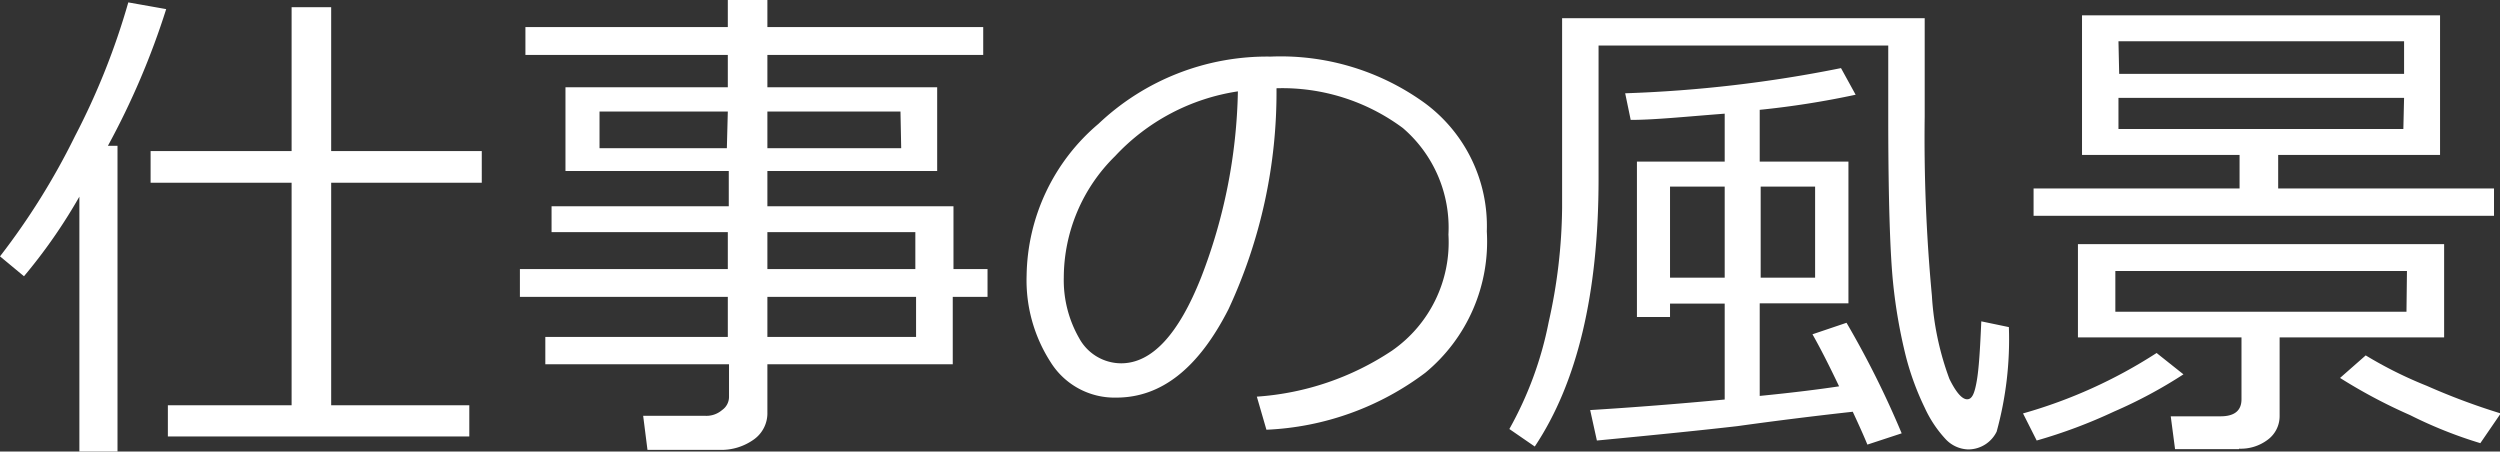 <svg xmlns="http://www.w3.org/2000/svg" viewBox="0 0 104.25 18.83"><rect x="0" y="0" width="104.25" height="18.83" fill="#333333" stroke="none"/><defs><style>.cls-1{fill:#fff;}</style></defs><title>txt_li_recr_02</title><g id="Layer_2" data-name="Layer 2"><g id="本文"><path class="cls-1" d="M3.31,18.83V8.2A22.46,22.46,0,0,1,1,11.52l-1-.83a29.3,29.3,0,0,0,3.12-5A29.71,29.71,0,0,0,5.35.1L6.93.38A32.18,32.18,0,0,1,4.5,6.08h.4V18.83ZM7,18.2V16.9h5.16V7.62H6.28V6.3h5.88v-6h1.65v6h6.28V7.62H13.81V16.9h5.76v1.3Z"/><path class="cls-1" d="M22.74,15.19V14.05h7.61V12.38H21.68V11.22h8.67V9.68H23V8.6h7.39V7.13H23.58V3.64h6.77V2.29H21.91V1.13h8.44V0H32V1.13h9V2.29H32V3.64h7.08V7.13H32V8.6h7.76v2.62h1.42v1.16H39.73v2.81H32v2a1.34,1.34,0,0,1-.57,1.14,2.33,2.33,0,0,1-1.42.43H27l-.18-1.42h2.6a1,1,0,0,0,.69-.24.67.67,0,0,0,.29-.56V15.19ZM30.35,4.65H25V6.18h5.31Zm7.2,0H32V6.18h5.58Zm.62,6.57V9.68H32v1.54ZM32,14.05h6.2V12.38H32Z"/><path class="cls-1" d="M52.81,17.92l-.4-1.38a11.56,11.56,0,0,0,5.64-1.92A5.5,5.5,0,0,0,60.4,9.78a5.47,5.47,0,0,0-1.9-4.44,8.43,8.43,0,0,0-5.27-1.66,21.42,21.42,0,0,1-2,9.21c-1.25,2.46-2.8,3.69-4.68,3.69a3.14,3.14,0,0,1-2.74-1.48,6.29,6.29,0,0,1-1-3.62,8.43,8.43,0,0,1,3-6.32,10.22,10.22,0,0,1,7.18-2.8,10.24,10.24,0,0,1,6.44,1.95A6.37,6.37,0,0,1,62,9.65a7.09,7.09,0,0,1-2.56,5.89A11.86,11.86,0,0,1,52.81,17.92ZM51.62,3.81a8.78,8.78,0,0,0-5.12,2.7,7.12,7.12,0,0,0-2.14,5.06A4.86,4.86,0,0,0,45,14.1a2,2,0,0,0,1.75,1.05q1.92,0,3.34-3.59A22.56,22.56,0,0,0,51.62,3.81Z"/><path class="cls-1" d="M78.74,5.24V1.9H66.66V7.46q0,7.17-2.66,11.16l-1.06-.73a15,15,0,0,0,1.64-4.46,22.44,22.44,0,0,0,.56-4.76V.76H80.26V4.85a70.44,70.44,0,0,0,.3,7.48,12,12,0,0,0,.73,3.47c.28.57.53.85.74.85s.31-.25.4-.76.14-1.34.19-2.49l1.15.24A14.49,14.49,0,0,1,83.26,18a1.32,1.32,0,0,1-1.14.74h-.07a1.34,1.34,0,0,1-.91-.42A4.93,4.93,0,0,1,80.26,17a11.43,11.43,0,0,1-.78-2.12,21.7,21.7,0,0,1-.54-3.1Q78.75,9.87,78.74,5.24ZM66.59,18.37l-.28-1.27q2.75-.17,5.61-.44v-4H69.64v.56H68.26V6.74h3.66v-2C70.34,4.86,69,5,68,5l-.23-1.11a54.6,54.6,0,0,0,9-1.05l.61,1.11a36.6,36.6,0,0,1-4,.63V6.74h3.7v5.91h-3.7v3.86c1.42-.14,2.52-.28,3.31-.4-.41-.86-.78-1.59-1.11-2.17L77,13.46a38.75,38.75,0,0,1,2.3,4.61l-1.43.47c-.13-.32-.33-.77-.61-1.37-1.63.18-3.23.38-4.81.6Q70.46,18,66.59,18.37ZM71.92,7.78H69.64v3.8h2.28Zm3.77,0H73.42v3.8h2.27Z"/><path class="cls-1" d="M84.93,18.37l-.57-1.13a20.52,20.52,0,0,0,5.57-2.52l1.12.89a19.59,19.59,0,0,1-2.89,1.55A21.42,21.42,0,0,1,84.93,18.37ZM84.8,9V7.86h8.59V6.46H86.82V.64h14.93V6.46H95v1.4H104V9Zm8.57,9.73H90.7l-.18-1.37H92.6c.58,0,.87-.24.87-.71V14.07H86.65V10.18h15.27v3.89H95.06v3.27a1.22,1.22,0,0,1-.5,1A1.86,1.86,0,0,1,93.37,18.71Zm7-7.43H88.21V13h12.14Zm-12-8.22h11.88V1.72H88.34Zm11.88,1H88.34v1.3h11.88Zm3.18,14.4a18.3,18.3,0,0,1-2.93-1.17,22.16,22.16,0,0,1-2.92-1.55l1.07-.94a17.22,17.22,0,0,0,2.55,1.27,27.77,27.77,0,0,0,3.08,1.15Z"/></g></g></svg>